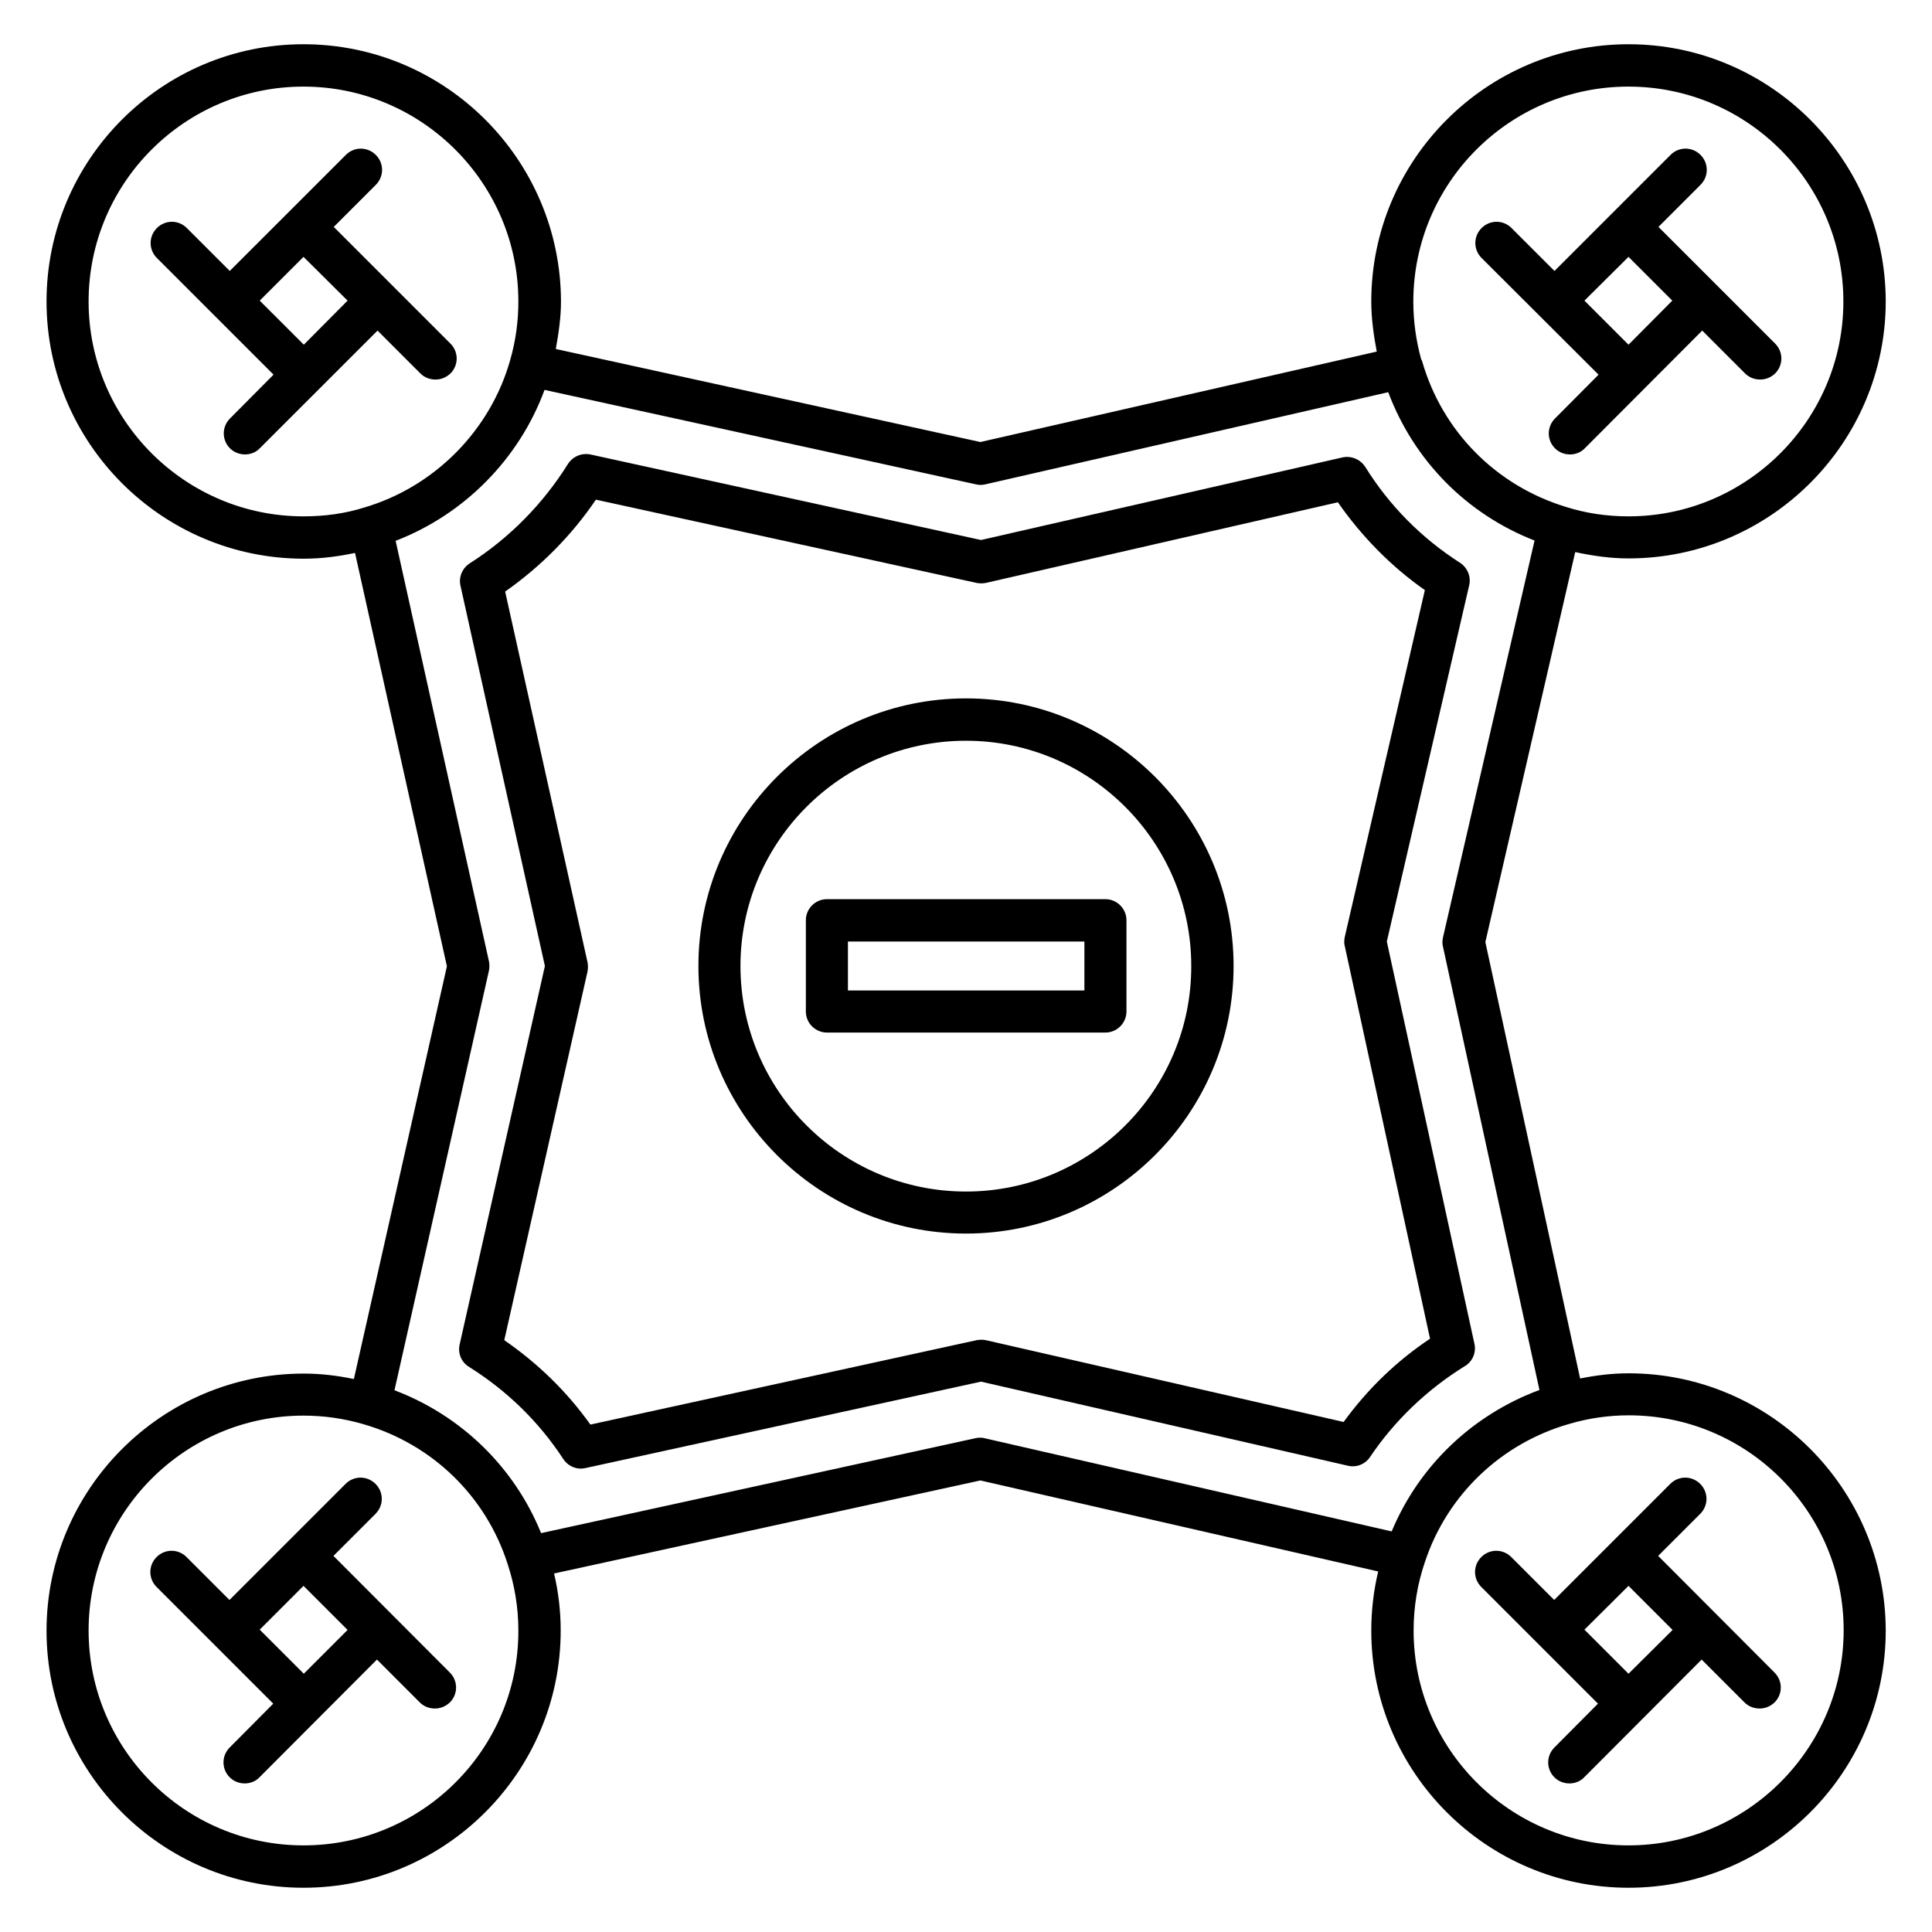 <?xml version="1.0" encoding="UTF-8"?>
<!-- The Best Svg Icon site in the world: iconSvg.co, Visit us! https://iconsvg.co -->
<svg fill="#000000" width="800px" height="800px" version="1.1" viewBox="144 144 512 512" xmlns="http://www.w3.org/2000/svg">
 <g>
  <path d="m532.21 506.03c2.062-1.223 3.055-3.664 2.519-5.953l-23.207-106.56 21.832-94.426c0.535-2.289-0.457-4.656-2.441-5.953-10.23-6.566-18.703-15.113-25.113-25.418-1.297-1.984-3.664-2.977-5.953-2.519l-95.875 21.906-103.51-22.672c-2.367-0.457-4.656 0.535-5.953 2.519-6.566 10.535-15.574 19.695-26.031 26.336-1.984 1.297-2.977 3.664-2.441 5.953l22.367 100.76-22.594 100.3c-0.535 2.289 0.457 4.734 2.519 5.953 10.078 6.336 18.473 14.504 24.961 24.426 1.07 1.602 2.824 2.519 4.656 2.519 0.383 0 0.762-0.078 1.223-0.152l104.81-22.902 97.25 22.289c2.215 0.535 4.582-0.383 5.879-2.367 6.555-9.691 15.027-17.785 25.105-24.043zm-32.137 14.809-94.809-21.68c-0.762-0.152-1.602-0.152-2.441 0l-102.36 22.367c-6.258-8.777-13.969-16.258-22.824-22.367l22.062-97.707c0.152-0.84 0.152-1.602 0-2.441l-21.832-98.242c9.391-6.566 17.633-14.887 24.047-24.352l100.91 22.062c0.762 0.152 1.602 0.152 2.441 0l93.281-21.375c6.258 9.008 14.121 17.023 23.055 23.281l-21.223 91.906c-0.152 0.84-0.23 1.68 0 2.441l22.594 104.04c-8.934 5.957-16.566 13.359-22.902 22.062z"/>
  <path d="m575.57 507.94c-4.352 0-8.625 0.535-12.824 1.375l-25.113-115.65 23.816-103.36c4.582 0.992 9.312 1.68 14.121 1.68 37.559 0 68.168-30.609 68.168-68.168-0.078-37.484-30.613-68.094-68.168-68.094-37.559 0-68.168 30.609-68.168 68.168 0 4.426 0.609 8.855 1.449 13.281l-105.04 23.969-112.52-24.656c0.762-4.199 1.375-8.398 1.375-12.594-0.082-37.559-30.613-68.168-68.246-68.168-37.559 0-68.09 30.609-68.09 68.168 0 37.559 30.609 68.168 68.168 68.168 4.734 0 9.238-0.609 13.586-1.527l24.352 109.54-24.656 109.39c-4.352-0.918-8.777-1.449-13.281-1.449-37.559 0-68.168 30.609-68.168 68.168 0 37.48 30.531 68.09 68.09 68.09 37.559 0 68.168-30.609 68.168-68.168 0-5.191-0.609-10.23-1.754-15.113l112.98-24.656 105.42 24.121c-1.223 5.113-1.832 10.383-1.832 15.648 0 37.559 30.609 68.168 68.168 68.168 37.559 0 68.168-30.609 68.168-68.168-0.082-37.555-30.617-68.164-68.172-68.164zm0-340.99c31.449 0 56.945 25.57 56.945 56.945s-25.57 56.945-56.945 56.945c-5.801 0-11.375-0.84-16.641-2.519-18.473-5.648-32.672-20-38.016-38.473-0.078-0.23-0.152-0.457-0.305-0.688-1.375-5.039-2.062-10.152-2.062-15.191 0-31.523 25.57-57.02 57.023-57.02zm-408.09 56.945c0-31.449 25.57-56.945 56.945-56.945s56.945 25.57 56.945 56.945c0 5.191-0.688 10.383-2.137 15.418-5.191 18.625-20 33.664-38.625 39.16-5.039 1.602-10.457 2.367-16.184 2.367-31.375 0-56.945-25.57-56.945-56.945zm56.945 409.15c-31.449 0-56.945-25.57-56.945-56.945s25.57-56.945 56.945-56.945c5.418 0 10.762 0.762 15.953 2.289 18.168 5.266 32.441 19.082 38.168 37.098 1.832 5.574 2.824 11.449 2.824 17.559 0.074 31.453-25.496 56.945-56.945 56.945zm178.24-107.94-115.27 25.191c-7.098-17.48-21.145-31.145-38.855-37.863l25.039-111.22c0.152-0.84 0.152-1.602 0-2.441l-24.734-111.45c18.242-7.023 32.746-21.754 39.465-40l114.35 25.039c0.383 0.078 0.762 0.152 1.223 0.152 0.383 0 0.84-0.078 1.223-0.152l106.79-24.426c6.793 18.09 20.762 32.289 38.777 39.312l-24.273 105.19c-0.152 0.762-0.23 1.602 0 2.441l25.57 117.48c-17.711 6.566-31.906 20.074-39.16 37.48l-107.71-24.656c-0.766-0.23-1.602-0.23-2.441-0.078zm172.9 107.94c-31.449 0-56.945-25.57-56.945-56.945 0-6.184 0.992-12.289 2.977-18.09 5.879-17.863 20.305-31.602 38.473-36.719 4.961-1.449 10.23-2.215 15.574-2.215 31.449 0 56.945 25.57 56.945 56.945-0.004 31.375-25.652 57.023-57.023 57.023z"/>
  <path d="m567.63 243.29-11.527 11.602c-2.215 2.215-2.215 5.727 0 7.938 1.07 1.07 2.519 1.602 3.969 1.602 1.449 0 2.902-0.535 3.969-1.68l31.066-31.145 11.375 11.375c1.07 1.07 2.519 1.602 3.969 1.602s2.824-0.535 3.969-1.602c2.215-2.215 2.215-5.727 0-7.938l-30.914-30.914 11.145-11.145c2.215-2.215 2.215-5.727 0-7.938-2.215-2.215-5.727-2.215-7.938 0l-30.762 30.762-11.375-11.375c-2.215-2.215-5.727-2.215-7.938 0-2.215 2.215-2.215 5.727 0 7.938zm19.543-19.621-11.602 11.68-11.68-11.68 11.68-11.602z"/>
  <path d="m583.43 556.33 11.145-11.145c2.215-2.215 2.215-5.727 0-7.938-2.215-2.215-5.727-2.215-7.938 0l-30.762 30.762-11.375-11.375c-2.215-2.215-5.727-2.215-7.938 0-2.215 2.215-2.215 5.727 0 7.938l30.914 30.914-11.527 11.602c-2.215 2.215-2.215 5.727 0 7.938 1.07 1.07 2.519 1.602 3.969 1.602s2.902-0.535 3.969-1.68l31.066-31.145 11.375 11.375c1.07 1.07 2.519 1.602 3.969 1.602s2.824-0.535 3.969-1.602c2.215-2.215 2.215-5.727 0-7.938zm-7.859 31.223-11.68-11.68 11.68-11.605 11.68 11.68z"/>
  <path d="m232.37 556.33 11.145-11.145c2.215-2.215 2.215-5.727 0-7.938-2.215-2.215-5.727-2.215-7.938 0l-30.762 30.762-11.375-11.375c-2.215-2.215-5.727-2.215-7.938 0-2.215 2.215-2.215 5.727 0 7.938l30.914 30.914-11.527 11.602c-2.215 2.215-2.215 5.727 0 7.938 1.07 1.07 2.519 1.602 3.969 1.602s2.902-0.535 3.969-1.68l31.066-31.145 11.375 11.375c1.07 1.07 2.519 1.602 3.969 1.602s2.824-0.535 3.969-1.602c2.215-2.215 2.215-5.727 0-7.938zm-7.863 31.223-11.68-11.68 11.605-11.605 11.68 11.68z"/>
  <path d="m244.05 231.61 11.375 11.375c1.07 1.07 2.519 1.602 3.969 1.602s2.824-0.535 3.969-1.602c2.215-2.215 2.215-5.727 0-7.938l-30.914-30.914 11.145-11.145c2.215-2.215 2.215-5.727 0-7.938-2.215-2.215-5.727-2.215-7.938 0l-30.766 30.754-11.375-11.371c-2.215-2.215-5.727-2.215-7.938 0-2.215 2.215-2.215 5.727 0 7.938l30.914 30.914-11.527 11.602c-2.215 2.215-2.215 5.727 0 7.938 1.07 1.07 2.519 1.602 3.969 1.602 1.449 0 2.902-0.535 3.969-1.68zm-7.938-7.941-11.602 11.68-11.684-11.68 11.605-11.602z"/>
  <path d="m400 329.08c-39.082 0-70.914 31.832-70.914 70.914 0 39.082 31.832 70.914 70.914 70.914s70.914-31.832 70.914-70.914c0-39.082-31.832-70.914-70.914-70.914zm0 130.69c-32.977 0-59.77-26.793-59.77-59.77 0-32.898 26.793-59.695 59.77-59.695 32.898 0 59.695 26.793 59.695 59.695 0.074 32.898-26.719 59.77-59.695 59.77z"/>
  <path d="m436.95 382.29h-73.816c-3.055 0-5.574 2.519-5.574 5.574v24.199c0 3.055 2.519 5.574 5.574 5.574h73.816c3.055 0 5.574-2.519 5.574-5.574v-24.199c-0.004-3.055-2.523-5.574-5.574-5.574zm-5.648 24.199h-62.594v-12.977h62.672l-0.004 12.977z"/>
 </g>
</svg>